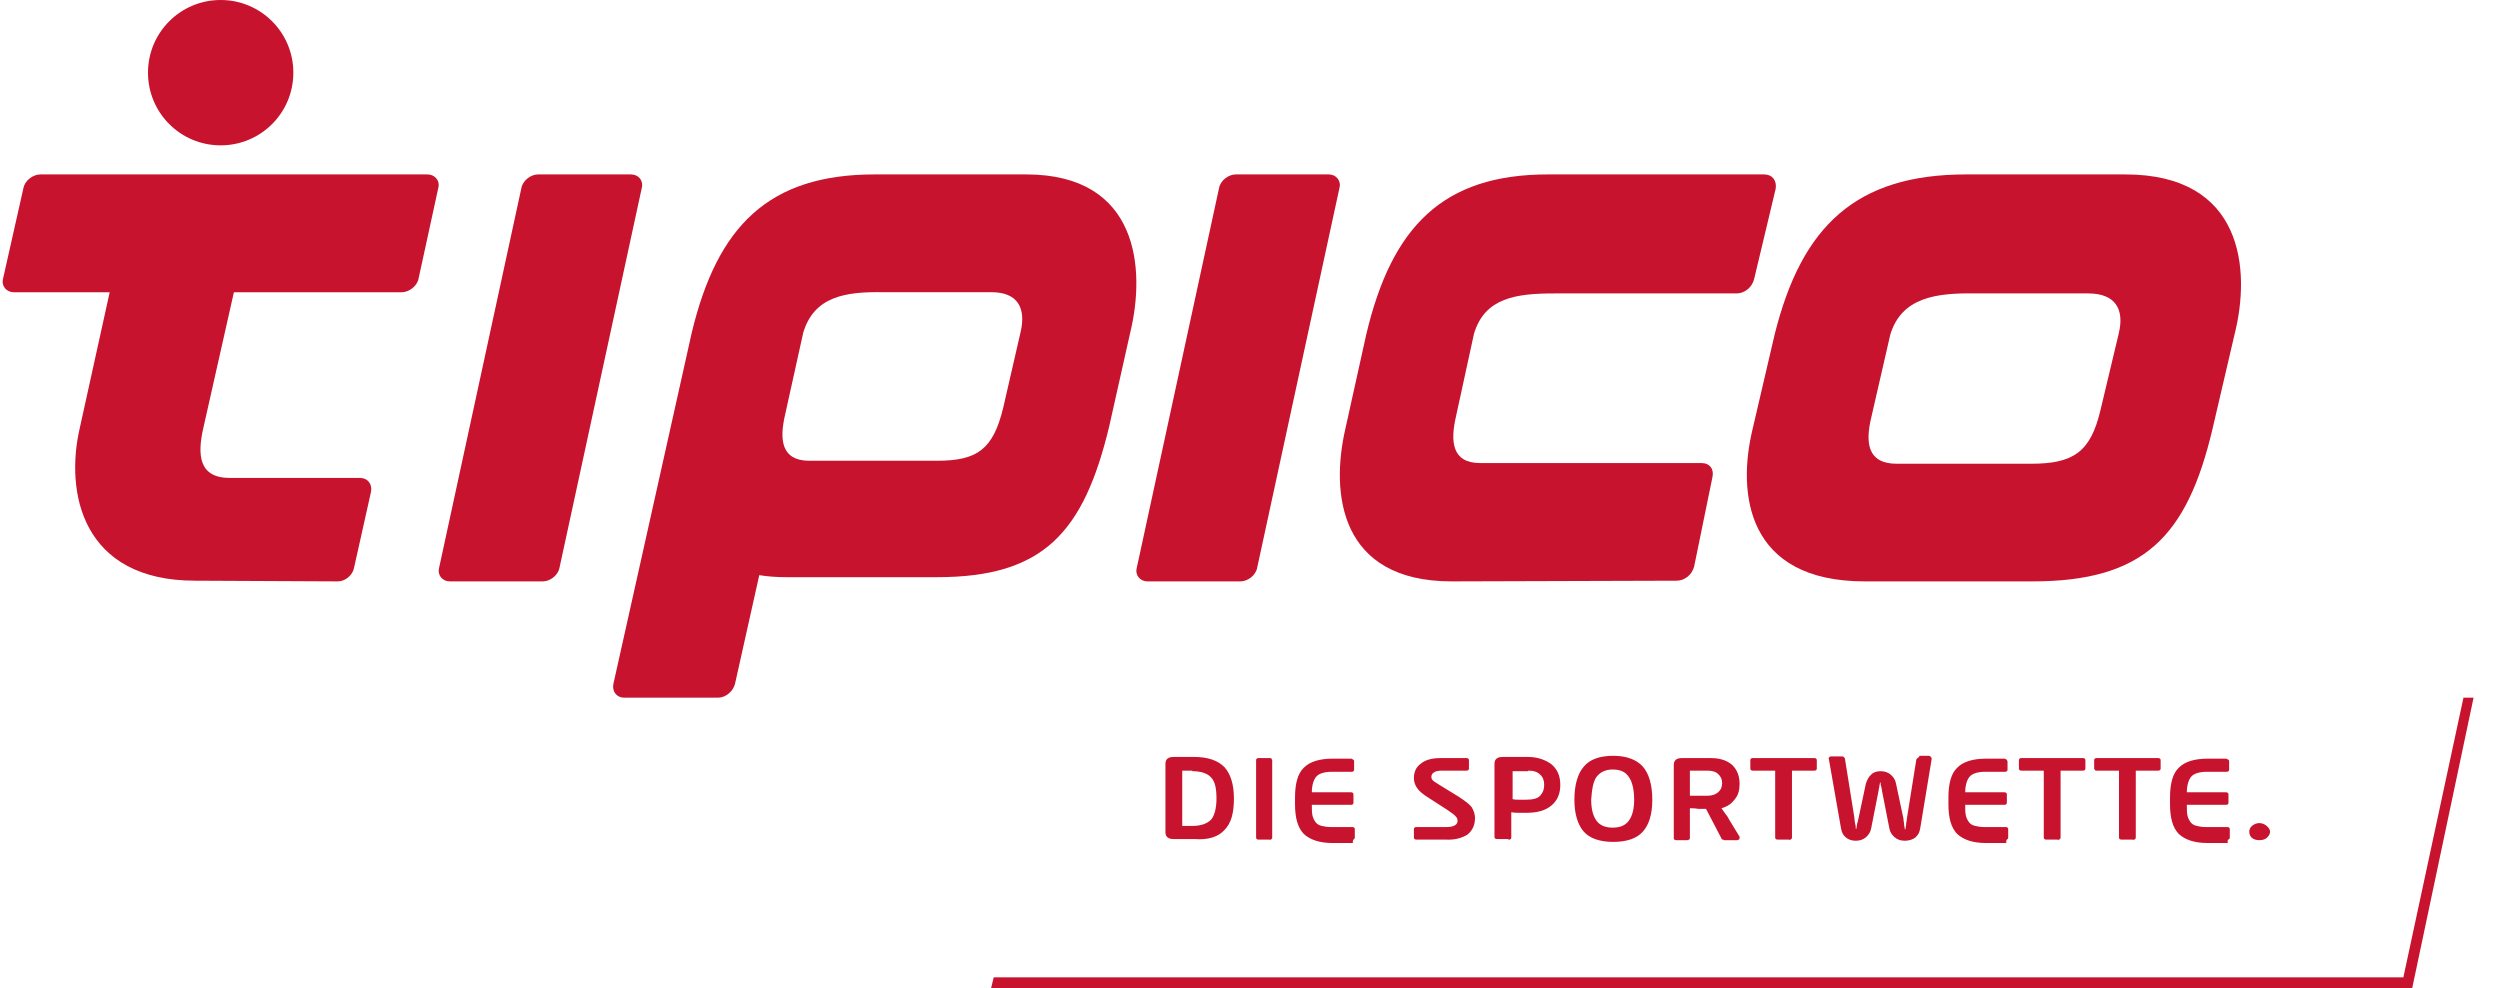 <?xml version="1.0" encoding="UTF-8"?>
<svg width="86px" height="34px" viewBox="0 0 86 34" version="1.1" xmlns="http://www.w3.org/2000/svg" xmlns:xlink="http://www.w3.org/1999/xlink">
    <title>tipico</title>
    <g id="Home-quickwin-updates" stroke="none" stroke-width="1" fill="none" fill-rule="evenodd">
        <g id="BL-Home-quickwin-updates-with-code-and-annotations" transform="translate(-2356, -1038)" fill="#C8132E" fill-rule="nonzero">
            <g id="New-logos" transform="translate(1535, 1021)">
                <g id="Group-13" transform="translate(152, 14.314)">
                    <g id="tipico" transform="translate(669.091, 2.686)">
                        <polygon id="Path" points="82.887 34 34 34 34.093 33.62 82.585 33.62 84.652 24 85 24"></polygon>
                        <path d="M49.85,20 C45.981,20 45.68,16.965 46.189,14.753 L46.908,11.506 C47.788,7.788 49.548,6 53.162,6 L60.598,6 C60.876,6 61.038,6.212 60.992,6.494 L60.251,9.6 C60.181,9.882 59.927,10.094 59.649,10.094 L53.394,10.094 C52.073,10.094 50.985,10.235 50.614,11.482 L49.989,14.353 C49.803,15.176 49.85,15.929 50.823,15.929 L58.444,15.929 C58.722,15.929 58.884,16.141 58.815,16.424 L58.189,19.482 C58.12,19.765 57.865,19.976 57.587,19.976 L49.85,20 L49.85,20 Z" id="Path"></path>
                        <path d="M10,2.5 C10,1.117 8.883,0 7.5,0 C6.117,0 5,1.117 5,2.5 C5,3.883 6.117,5 7.5,5 C8.883,5 10,3.883 10,2.5 L10,2.5 Z" id="Path"></path>
                        <path d="M0.015,9.582 C-0.055,9.842 0.132,10.054 0.389,10.054 L3.682,10.054 L2.654,14.721 C2.14,16.936 2.724,19.976 6.624,19.976 L11.529,20 C11.786,20 12.042,19.788 12.089,19.529 L12.673,16.912 C12.72,16.653 12.556,16.441 12.299,16.441 L7.815,16.441 C6.741,16.441 6.694,15.64 6.904,14.721 L7.955,10.054 L13.724,10.054 C13.981,10.054 14.261,9.842 14.308,9.582 L14.985,6.471 C15.055,6.212 14.868,6 14.611,6 L1.299,6 C1.042,6 0.762,6.212 0.715,6.471 L0.015,9.582 L0.015,9.582 Z" id="Path"></path>
                        <path d="M39.015,19.529 C38.946,19.788 39.13,20 39.383,20 L42.581,20 C42.834,20 43.11,19.788 43.156,19.529 L45.985,6.471 C46.054,6.212 45.87,6 45.617,6 L42.419,6 C42.166,6 41.89,6.212 41.844,6.471 L39.015,19.529 L39.015,19.529 Z" id="Path"></path>
                        <path d="M15.015,19.529 C14.946,19.788 15.13,20 15.383,20 L18.581,20 C18.834,20 19.11,19.788 19.156,19.529 L21.985,6.471 C22.054,6.212 21.87,6 21.617,6 L18.419,6 C18.166,6 17.89,6.212 17.844,6.471 L15.015,19.529 L15.015,19.529 Z" id="Path"></path>
                        <path d="M27.539,11.449 L26.911,14.29 C26.725,15.105 26.772,15.85 27.748,15.85 L32.14,15.85 C33.535,15.85 34.07,15.454 34.418,14.034 L35.022,11.402 C35.208,10.587 34.906,10.052 34.023,10.052 L30.304,10.052 C29.003,10.028 27.911,10.191 27.539,11.449 L27.539,11.449 Z M26.958,19.855 C26.632,19.855 26.307,19.832 26.028,19.785 L25.191,23.534 C25.122,23.79 24.866,24 24.61,24 L21.38,24 C21.124,24 20.961,23.79 21.008,23.534 L23.704,11.449 C24.587,7.77 26.353,6 30.002,6 L35.208,6 C39.09,6 39.322,9.26 38.787,11.449 L38.067,14.662 C37.184,18.342 35.789,19.855 32.14,19.855 L26.958,19.855 L26.958,19.855 Z" id="Shape"></path>
                        <path d="M64.936,11.506 L64.277,14.376 C64.082,15.2 64.13,15.953 65.156,15.953 L69.77,15.953 C71.235,15.953 71.821,15.553 72.163,14.118 L72.797,11.459 C72.993,10.635 72.675,10.094 71.747,10.094 L67.866,10.094 C66.498,10.071 65.327,10.235 64.936,11.506 L64.936,11.506 Z M69.819,20 L64.057,20 C59.98,20 59.663,16.965 60.2,14.753 L60.957,11.506 C61.884,7.788 63.74,6 67.548,6 L73.017,6 C77.094,6 77.338,9.294 76.777,11.506 L76.02,14.753 C75.141,18.471 73.652,20 69.819,20 L69.819,20 Z" id="Shape"></path>
                        <path d="M42.033,28.549 C42.264,28.314 42.356,27.961 42.356,27.471 C42.356,26.98 42.241,26.627 42.033,26.392 C41.802,26.157 41.455,26.039 40.993,26.039 L40.277,26.039 C40.185,26.039 40.116,26.059 40.069,26.098 C40.023,26.137 40,26.196 40,26.275 L40,28.627 C40,28.706 40.023,28.765 40.069,28.804 C40.116,28.843 40.185,28.863 40.277,28.863 L40.993,28.863 C41.478,28.902 41.825,28.784 42.033,28.549 L42.033,28.549 Z M40.924,26.529 C41.224,26.529 41.455,26.608 41.571,26.745 C41.709,26.882 41.756,27.137 41.756,27.471 C41.756,27.804 41.686,28.059 41.571,28.196 C41.432,28.333 41.224,28.412 40.924,28.412 L40.578,28.412 L40.578,26.51 L40.924,26.51 L40.924,26.529 Z M43.65,28.863 C43.673,28.843 43.673,28.824 43.673,28.804 L43.673,26.157 C43.673,26.137 43.65,26.118 43.65,26.098 C43.65,26.078 43.604,26.078 43.581,26.078 L43.211,26.078 C43.188,26.078 43.165,26.078 43.142,26.098 C43.119,26.118 43.119,26.137 43.119,26.157 L43.119,28.804 C43.119,28.824 43.119,28.843 43.142,28.863 C43.165,28.882 43.188,28.882 43.211,28.882 L43.581,28.882 C43.604,28.902 43.627,28.882 43.65,28.863 L43.65,28.863 Z M46.491,28.863 C46.514,28.843 46.514,28.824 46.514,28.804 L46.514,28.529 C46.514,28.51 46.514,28.49 46.491,28.471 C46.468,28.451 46.445,28.451 46.422,28.451 L45.706,28.451 C45.567,28.451 45.452,28.431 45.382,28.412 C45.29,28.392 45.221,28.353 45.174,28.294 C45.128,28.235 45.082,28.157 45.059,28.059 C45.036,27.961 45.036,27.843 45.036,27.686 L46.376,27.686 C46.399,27.686 46.422,27.686 46.445,27.667 C46.468,27.647 46.468,27.627 46.468,27.608 L46.468,27.333 C46.468,27.314 46.468,27.294 46.445,27.275 C46.422,27.255 46.399,27.255 46.376,27.255 L45.036,27.255 C45.036,27 45.105,26.804 45.198,26.706 C45.29,26.608 45.475,26.549 45.729,26.549 L46.399,26.549 C46.422,26.549 46.445,26.549 46.468,26.529 C46.491,26.51 46.491,26.49 46.491,26.471 L46.491,26.196 C46.491,26.176 46.491,26.157 46.468,26.137 C46.445,26.118 46.422,26.118 46.399,26.098 C46.353,26.098 46.306,26.098 46.26,26.098 C46.214,26.098 46.145,26.098 46.098,26.098 C46.029,26.098 45.983,26.098 45.914,26.098 C45.844,26.098 45.798,26.098 45.752,26.098 C45.313,26.098 44.967,26.196 44.759,26.412 C44.551,26.608 44.458,26.961 44.458,27.431 L44.458,27.667 C44.458,28.137 44.551,28.471 44.759,28.686 C44.967,28.882 45.29,29 45.752,29 C45.798,29 45.867,29 45.937,29 C46.006,29 46.075,29 46.122,29 C46.191,29 46.237,29 46.306,29 C46.353,29 46.422,29 46.445,29 C46.445,28.882 46.468,28.882 46.491,28.863 L46.491,28.863 Z M50.395,28.706 C50.557,28.569 50.649,28.392 50.649,28.137 C50.649,28 50.603,27.882 50.534,27.765 C50.464,27.667 50.303,27.549 50.095,27.412 L49.425,27 C49.333,26.941 49.263,26.902 49.217,26.863 C49.171,26.824 49.148,26.784 49.148,26.725 C49.148,26.667 49.171,26.608 49.24,26.569 C49.286,26.529 49.402,26.51 49.517,26.51 L50.349,26.51 C50.372,26.51 50.395,26.51 50.418,26.49 C50.441,26.471 50.441,26.451 50.441,26.431 L50.441,26.157 C50.441,26.137 50.441,26.118 50.418,26.098 C50.395,26.078 50.372,26.078 50.349,26.078 L49.471,26.078 C49.171,26.078 48.94,26.137 48.778,26.275 C48.616,26.392 48.547,26.569 48.547,26.765 C48.547,26.902 48.593,27.02 48.663,27.118 C48.732,27.216 48.847,27.314 49.032,27.431 L49.702,27.863 C49.841,27.961 49.933,28.02 49.979,28.078 C50.026,28.118 50.049,28.176 50.049,28.235 C50.049,28.294 50.026,28.353 49.956,28.392 C49.887,28.431 49.795,28.451 49.656,28.451 L48.64,28.451 C48.616,28.451 48.593,28.451 48.57,28.471 C48.547,28.49 48.547,28.51 48.547,28.529 L48.547,28.804 C48.547,28.824 48.547,28.843 48.57,28.863 C48.593,28.882 48.616,28.882 48.64,28.882 L49.633,28.882 C49.956,28.902 50.21,28.824 50.395,28.706 L50.395,28.706 Z M51.874,28.863 C51.897,28.843 51.897,28.824 51.897,28.804 L51.897,27.941 C52.012,27.961 52.105,27.961 52.174,27.961 C52.266,27.961 52.336,27.961 52.405,27.961 C52.798,27.961 53.075,27.882 53.283,27.706 C53.491,27.529 53.583,27.294 53.583,27 C53.583,26.706 53.491,26.471 53.283,26.294 C53.075,26.137 52.798,26.039 52.474,26.039 L51.596,26.039 C51.504,26.039 51.435,26.059 51.388,26.098 C51.342,26.137 51.319,26.196 51.319,26.275 L51.319,28.784 C51.319,28.804 51.319,28.824 51.342,28.843 C51.365,28.863 51.388,28.863 51.412,28.863 L51.781,28.863 C51.827,28.902 51.85,28.882 51.874,28.863 L51.874,28.863 Z M52.474,26.51 C52.659,26.51 52.798,26.549 52.89,26.647 C52.982,26.725 53.029,26.843 53.029,27 C53.029,27.157 52.982,27.275 52.89,27.373 C52.798,27.471 52.636,27.51 52.405,27.51 C52.336,27.51 52.243,27.51 52.174,27.51 C52.105,27.51 52.012,27.51 51.943,27.49 L51.943,26.529 L52.474,26.529 L52.474,26.51 Z M56.424,26.373 C56.216,26.137 55.87,26 55.408,26 C54.946,26 54.599,26.118 54.391,26.373 C54.184,26.608 54.068,27 54.068,27.51 C54.068,28 54.184,28.373 54.391,28.608 C54.599,28.843 54.946,28.961 55.408,28.961 C55.87,28.961 56.216,28.843 56.424,28.608 C56.632,28.373 56.748,28.02 56.748,27.51 C56.748,27 56.632,26.608 56.424,26.373 L56.424,26.373 Z M54.83,26.725 C54.946,26.569 55.131,26.471 55.385,26.471 C55.639,26.471 55.824,26.549 55.939,26.725 C56.055,26.882 56.124,27.157 56.124,27.51 C56.124,27.843 56.055,28.078 55.939,28.235 C55.824,28.392 55.639,28.471 55.385,28.471 C55.131,28.471 54.946,28.392 54.83,28.235 C54.715,28.078 54.646,27.843 54.646,27.51 C54.669,27.157 54.715,26.882 54.83,26.725 L54.83,26.725 Z M58.041,27.804 C58.134,27.804 58.226,27.804 58.319,27.824 C58.411,27.824 58.503,27.824 58.596,27.824 L59.127,28.843 C59.127,28.863 59.15,28.882 59.173,28.882 C59.196,28.882 59.219,28.902 59.219,28.902 L59.658,28.902 C59.681,28.902 59.705,28.882 59.728,28.882 C59.751,28.863 59.751,28.843 59.751,28.824 C59.751,28.824 59.751,28.804 59.751,28.804 C59.751,28.804 59.751,28.784 59.751,28.784 L59.381,28.176 C59.358,28.118 59.312,28.059 59.266,28 C59.219,27.941 59.173,27.863 59.127,27.804 C59.335,27.745 59.474,27.647 59.589,27.49 C59.705,27.353 59.751,27.176 59.751,26.961 C59.751,26.686 59.658,26.471 59.497,26.314 C59.312,26.157 59.081,26.078 58.757,26.078 L57.764,26.078 C57.672,26.078 57.602,26.098 57.556,26.137 C57.51,26.176 57.487,26.235 57.487,26.314 L57.487,28.824 C57.487,28.843 57.487,28.863 57.51,28.882 C57.533,28.902 57.556,28.902 57.579,28.902 L57.949,28.902 C57.972,28.902 57.995,28.882 58.018,28.882 C58.041,28.863 58.041,28.843 58.041,28.824 L58.041,27.804 L58.041,27.804 Z M58.642,26.51 C58.804,26.51 58.942,26.549 59.012,26.627 C59.104,26.706 59.15,26.804 59.15,26.941 C59.15,27.078 59.104,27.176 59.012,27.255 C58.919,27.333 58.804,27.373 58.642,27.373 L58.041,27.373 L58.041,26.51 L58.642,26.51 L58.642,26.51 Z M61.529,28.863 C61.553,28.843 61.553,28.824 61.553,28.804 L61.553,26.51 L62.315,26.51 C62.338,26.51 62.361,26.51 62.384,26.49 C62.407,26.471 62.407,26.451 62.407,26.431 L62.407,26.157 C62.407,26.137 62.407,26.118 62.384,26.098 C62.361,26.078 62.338,26.078 62.315,26.078 L60.213,26.078 C60.19,26.078 60.167,26.078 60.143,26.098 C60.12,26.118 60.12,26.137 60.12,26.157 L60.12,26.431 C60.12,26.451 60.12,26.471 60.143,26.49 C60.167,26.51 60.19,26.51 60.213,26.51 L60.975,26.51 L60.975,28.804 C60.975,28.824 60.975,28.843 60.998,28.863 C61.021,28.882 61.044,28.882 61.067,28.882 L61.437,28.882 C61.483,28.902 61.506,28.882 61.529,28.863 L61.529,28.863 Z M65.872,26.078 C65.849,26.098 65.826,26.118 65.826,26.157 L65.503,28.176 C65.503,28.235 65.48,28.294 65.48,28.353 C65.48,28.412 65.457,28.471 65.457,28.529 L65.433,28.529 C65.433,28.471 65.41,28.412 65.41,28.353 C65.41,28.294 65.387,28.235 65.387,28.157 L65.133,26.961 C65.11,26.824 65.041,26.725 64.948,26.647 C64.856,26.569 64.74,26.529 64.602,26.529 C64.463,26.529 64.348,26.569 64.278,26.647 C64.186,26.725 64.14,26.824 64.094,26.961 L63.84,28.157 C63.816,28.235 63.816,28.294 63.793,28.333 C63.793,28.392 63.77,28.451 63.77,28.51 L63.747,28.51 C63.747,28.451 63.747,28.392 63.724,28.333 C63.724,28.294 63.701,28.216 63.701,28.137 L63.378,26.118 C63.378,26.078 63.354,26.059 63.331,26.039 C63.308,26.02 63.285,26.02 63.262,26.02 L62.916,26.02 C62.892,26.02 62.869,26.02 62.846,26.039 C62.823,26.059 62.8,26.078 62.823,26.118 L63.239,28.49 C63.262,28.627 63.308,28.725 63.401,28.804 C63.493,28.882 63.609,28.922 63.747,28.922 C63.886,28.922 64.001,28.882 64.094,28.804 C64.186,28.725 64.255,28.627 64.278,28.49 L64.533,27.196 C64.533,27.137 64.556,27.098 64.556,27.059 C64.556,27.02 64.579,26.98 64.579,26.922 L64.602,26.922 C64.602,26.961 64.602,27.02 64.625,27.059 C64.625,27.098 64.648,27.137 64.648,27.196 L64.902,28.49 C64.925,28.627 64.995,28.725 65.087,28.804 C65.179,28.882 65.295,28.922 65.433,28.922 C65.572,28.922 65.711,28.882 65.803,28.804 C65.895,28.725 65.942,28.627 65.965,28.49 L66.357,26.118 C66.357,26.098 66.357,26.059 66.334,26.039 C66.311,26.02 66.288,26 66.265,26 L65.942,26 C65.919,26.059 65.895,26.059 65.872,26.078 L65.872,26.078 Z M68.968,28.863 C68.991,28.843 68.991,28.824 68.991,28.804 L68.991,28.529 C68.991,28.51 68.991,28.49 68.968,28.471 C68.945,28.451 68.922,28.451 68.898,28.451 L68.182,28.451 C68.044,28.451 67.928,28.431 67.859,28.412 C67.767,28.392 67.697,28.353 67.651,28.294 C67.605,28.235 67.559,28.157 67.536,28.059 C67.512,27.961 67.512,27.843 67.512,27.686 L68.852,27.686 C68.875,27.686 68.898,27.686 68.922,27.667 C68.945,27.647 68.945,27.627 68.945,27.608 L68.945,27.333 C68.945,27.314 68.945,27.294 68.922,27.275 C68.898,27.255 68.875,27.255 68.852,27.255 L67.512,27.255 C67.512,27 67.582,26.804 67.674,26.706 C67.767,26.608 67.951,26.549 68.205,26.549 L68.875,26.549 C68.898,26.549 68.922,26.549 68.945,26.529 C68.968,26.51 68.968,26.49 68.968,26.471 L68.968,26.196 C68.968,26.176 68.945,26.157 68.945,26.137 C68.922,26.118 68.898,26.118 68.875,26.098 C68.829,26.098 68.783,26.098 68.737,26.098 C68.691,26.098 68.621,26.098 68.575,26.098 C68.506,26.098 68.46,26.098 68.39,26.098 C68.321,26.098 68.275,26.098 68.229,26.098 C67.79,26.098 67.443,26.196 67.235,26.412 C67.027,26.608 66.935,26.961 66.935,27.431 L66.935,27.667 C66.935,28.137 67.027,28.471 67.235,28.686 C67.443,28.882 67.767,29 68.229,29 C68.275,29 68.344,29 68.413,29 C68.483,29 68.552,29 68.598,29 C68.667,29 68.714,29 68.783,29 C68.829,29 68.898,29 68.922,29 C68.922,28.882 68.945,28.882 68.968,28.863 L68.968,28.863 Z M70.77,28.863 C70.793,28.843 70.793,28.824 70.793,28.804 L70.793,26.51 L71.555,26.51 C71.578,26.51 71.601,26.51 71.624,26.49 C71.647,26.471 71.647,26.451 71.647,26.431 L71.647,26.157 C71.647,26.137 71.647,26.118 71.624,26.098 C71.601,26.078 71.578,26.078 71.555,26.078 L69.453,26.078 C69.43,26.078 69.407,26.078 69.384,26.098 C69.36,26.118 69.36,26.137 69.36,26.157 L69.36,26.431 C69.36,26.451 69.36,26.471 69.384,26.49 C69.407,26.51 69.43,26.51 69.453,26.51 L70.215,26.51 L70.215,28.804 C70.215,28.824 70.215,28.843 70.238,28.863 C70.261,28.882 70.284,28.882 70.308,28.882 L70.677,28.882 C70.723,28.902 70.747,28.882 70.77,28.863 L70.77,28.863 Z M73.357,28.863 C73.38,28.843 73.38,28.824 73.38,28.804 L73.38,26.51 L74.142,26.51 C74.165,26.51 74.188,26.51 74.212,26.49 C74.235,26.471 74.235,26.451 74.235,26.431 L74.235,26.157 C74.235,26.137 74.235,26.118 74.212,26.098 C74.188,26.078 74.165,26.078 74.142,26.078 L72.04,26.078 C72.017,26.078 71.994,26.078 71.971,26.098 C71.948,26.118 71.948,26.137 71.948,26.157 L71.948,26.431 C71.948,26.451 71.971,26.471 71.971,26.49 C71.994,26.51 72.017,26.51 72.04,26.51 L72.802,26.51 L72.802,28.804 C72.802,28.824 72.802,28.843 72.826,28.863 C72.849,28.882 72.872,28.882 72.895,28.882 L73.264,28.882 C73.311,28.902 73.334,28.882 73.357,28.863 L73.357,28.863 Z M76.591,28.863 C76.614,28.843 76.614,28.824 76.614,28.804 L76.614,28.529 C76.614,28.51 76.614,28.49 76.591,28.471 C76.568,28.451 76.545,28.451 76.522,28.451 L75.805,28.451 C75.667,28.451 75.551,28.431 75.482,28.412 C75.39,28.392 75.32,28.353 75.274,28.294 C75.228,28.235 75.182,28.157 75.159,28.059 C75.136,27.961 75.136,27.843 75.136,27.686 L76.475,27.686 C76.498,27.686 76.522,27.686 76.545,27.667 C76.568,27.647 76.568,27.627 76.568,27.608 L76.568,27.333 C76.568,27.314 76.568,27.294 76.545,27.275 C76.522,27.255 76.498,27.255 76.475,27.255 L75.136,27.255 C75.136,27 75.205,26.804 75.297,26.706 C75.39,26.608 75.574,26.549 75.829,26.549 L76.498,26.549 C76.522,26.549 76.545,26.549 76.568,26.529 C76.591,26.51 76.591,26.49 76.591,26.471 L76.591,26.196 C76.591,26.176 76.591,26.157 76.568,26.137 C76.545,26.118 76.522,26.118 76.498,26.098 C76.452,26.098 76.406,26.098 76.36,26.098 C76.314,26.098 76.244,26.098 76.198,26.098 C76.129,26.098 76.083,26.098 76.013,26.098 C75.944,26.098 75.898,26.098 75.852,26.098 C75.413,26.098 75.066,26.196 74.858,26.412 C74.65,26.608 74.558,26.961 74.558,27.431 L74.558,27.667 C74.558,28.137 74.65,28.471 74.858,28.686 C75.066,28.882 75.39,29 75.852,29 C75.898,29 75.967,29 76.036,29 C76.106,29 76.175,29 76.221,29 C76.291,29 76.337,29 76.406,29 C76.452,29 76.522,29 76.545,29 C76.522,28.882 76.568,28.882 76.591,28.863 L76.591,28.863 Z M77.884,28.412 C77.815,28.353 77.723,28.314 77.63,28.314 C77.538,28.314 77.446,28.353 77.376,28.412 C77.307,28.471 77.284,28.549 77.284,28.608 C77.284,28.686 77.307,28.765 77.376,28.824 C77.446,28.882 77.538,28.902 77.63,28.902 C77.723,28.902 77.815,28.882 77.884,28.824 C77.954,28.765 78,28.686 78,28.608 C78,28.549 77.954,28.471 77.884,28.412 L77.884,28.412 Z" id="Shape"></path>
                    </g>
                </g>
            </g>
        </g>
    </g>
</svg>